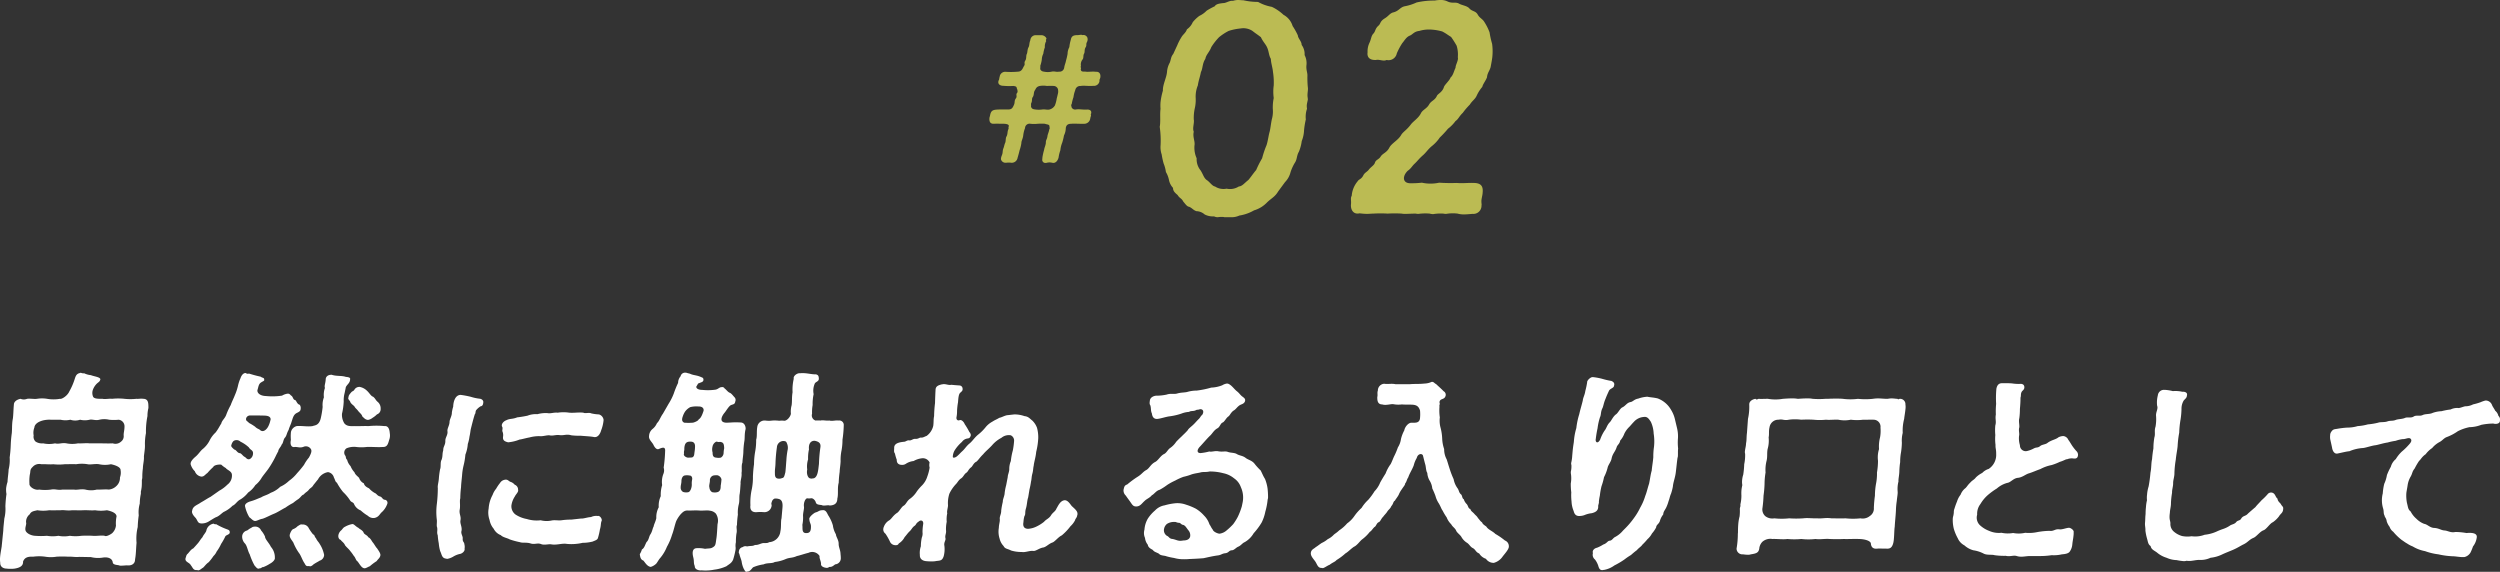 <svg xmlns="http://www.w3.org/2000/svg" width="374.094" height="85.563" viewBox="0 0 374.094 85.563"><rect x="0" y="0" width="374.094" height="85.563" fill="#333333" stroke="none"/><defs><style>.cls-1{fill:#bbbb53;}.cls-2{fill:#fff;}</style></defs><g id="レイヤー_2" data-name="レイヤー 2"><g id="デザイン"><path class="cls-1" d="M164.661,11.472l-.009.1c-.015.175-.182.374-.121.523a.829.829,0,0,1-.937.747c-.678.075-1.387-.075-1.894.025a.742.742,0,0,0-.8.623,4.227,4.227,0,0,0-.266,1.045,6.068,6.068,0,0,0-.263,1.021c-.169.224-.022.249-.039.448a.581.581,0,0,0,.689.374c.5-.075,1.017.05,1.566.025.478-.05.735.149.707.473-.018.2-.125.273-.033.373-.013.149-.1.3-.119.5a.908.908,0,0,1-.939.772c-.674.025-1.39-.05-1.892,0-.5,0-.763.174-.829.648a2.5,2.5,0,0,1-.27,1.095,8.073,8.073,0,0,1-.271,1.1,3.942,3.942,0,0,0-.272,1.121,5.543,5.543,0,0,0-.272,1.12c-.172.548-.466.772-.79.772-.075,0-.122-.025-.172-.025a1.607,1.607,0,0,0-.772,0,.5.5,0,0,1-.2.025.453.453,0,0,1-.506-.473l.035-.4a9.083,9.083,0,0,1,.243-1.07c.06-.4.2-.573.266-1.046-.038-.423.2-.573.239-1.021.021-.249.231-.647.261-1,.108-.1.067-.2.037-.423.033-.374-.447-.3-.66-.423a7.994,7.994,0,0,0-1.1,0,5.453,5.453,0,0,1-1.095,0,.673.673,0,0,0-.8.647,4.435,4.435,0,0,0-.27,1.1c-.04.448-.3.871-.273,1.12a5.9,5.9,0,0,1-.27,1.1c-.118.5-.19.746-.3,1.12a.887.887,0,0,1-.937.747,2.662,2.662,0,0,0-.772,0h-.075a.7.7,0,0,1-.662-.4c-.107-.2.021-.523.086-.7.188-.448.07-.523.212-1,.121-.249.147-.547.273-.846.146-.249.043-.772.238-1.021.189-.448.076-.573.239-1.021.113-.149-.007-.2.062-.423.126-.3-.264-.4-.685-.423-.5,0-1.143-.025-1.544,0-.6.024-.685-.424-.648-.847l0-.05a4.409,4.409,0,0,0,.113-.448c.123-.548.337-.722.939-.772.7-.05,1.171,0,1.846-.025.425-.025.565-.2.785-.722.155-.348,0-.572.282-.946.225-.3-.052-.548.169-.8.165-.174.025-.572-.039-.7-.028-.249-.148-.3-.517-.349a10,10,0,0,1-1.517-.024c-.448,0-.9-.249-.675-.822.113-.149.047-.249.145-.523a.831.831,0,0,1,.912-.747,11.431,11.431,0,0,0,1.846-.025c.6-.025.7-.572.9-.871s-.065-.4.167-.772c.23-.349.085-.7.236-1,.121-.249.057-.647.264-1.021.146-.249.079-.622.266-1.045a.8.8,0,0,1,.837-.748h.872a.9.9,0,0,1,.705.474c-.011.124-.146.248-.034.4a1.585,1.585,0,0,0-.208.946,4.142,4.142,0,0,0-.232.946,2.208,2.208,0,0,0-.23.922,5.416,5.416,0,0,1-.23.921c.064.124-.062.423.049.572.2.274.4.249.622.3a2.83,2.83,0,0,0,1.048-.025c.407-.1.738.1,1.071,0a.7.7,0,0,0,.8-.622c.06-.4.208-.673.264-1.021a9.3,9.3,0,0,0,.238-1.021,2.148,2.148,0,0,1,.262-1,6.02,6.02,0,0,1,.22-1.1c.1-.6.46-.7,1.008-.7.2,0,.378-.05.527-.05a.842.842,0,0,1,.245.05,1.156,1.156,0,0,0,.126-.025.67.67,0,0,1,.565.374.86.86,0,0,1-.061.7c-.18.348.011.448-.192.772-.232.373-.086.7-.232.946-.176.3-.03.622-.226.871a1.208,1.208,0,0,0-.236,1c-.163.15.1.249-.037.423.012.424.264.4.687.4.417.075,1.025-.05,1.591.025C164.479,10.7,164.7,11.048,164.661,11.472ZM158.3,13.313a.7.7,0,0,0-.559-.448,7.722,7.722,0,0,0-1.071,0,3.219,3.219,0,0,0-1.095,0c-.534.125-.56.424-.732.673-.2.3-.086.7-.311,1-.169.224-.048.548-.2.846-.122.249.017.374-.067.474.051.273.133.472.627.522a3.96,3.96,0,0,0,1.1,0c.353-.05.788.1,1.071,0a1.293,1.293,0,0,0,.8-.622,4.91,4.91,0,0,0,.264-1.021c.073-.274.114-.448.2-.822A1.507,1.507,0,0,0,158.3,13.313Z"/><path class="cls-1" d="M195.4,17.868a11.742,11.742,0,0,0-.266,1.639,4.865,4.865,0,0,1-.344,1.6,6.23,6.23,0,0,1-.428,1.6c-.337.573-.257,1.065-.546,1.557a6.64,6.64,0,0,0-.706,1.516,3.242,3.242,0,0,1-.826,1.476l-1.024,1.393c-.481.819-1.032,1.024-1.66,1.639a4.4,4.4,0,0,1-1.948,1.189,6.344,6.344,0,0,1-2.2.778,2.814,2.814,0,0,1-1.333.247h-.9a1.075,1.075,0,0,0-.365-.042h-.164c-.205,0-.373.041-.537.041a1.167,1.167,0,0,1-.481-.123,2.68,2.68,0,0,1-1.409-.287,1.95,1.95,0,0,0-1.228-.492c-.44-.123-.616-.451-1.09-.656-.324-.041-.5-.328-.912-.819-.206-.451-.534-.451-.819-.943-.381-.328-.687-.574-.685-1.065a2.426,2.426,0,0,1-.6-1.148,3.788,3.788,0,0,0-.466-1.229,4.959,4.959,0,0,0-.339-1.271,11.368,11.368,0,0,1-.292-1.352,3.4,3.4,0,0,1-.165-1.393,14.364,14.364,0,0,0-.129-2.746c.143-.7.024-1.68.1-2.5.007-.082.011-.123.018-.205a6.581,6.581,0,0,1,0-.942,9.721,9.721,0,0,1,.359-1.763c-.048-.86.537-1.926.613-2.786a3.324,3.324,0,0,1,.408-1.394c.211-.532.157-.861.525-1.311l.607-1.312a7.733,7.733,0,0,1,.64-1.229c.2-.368.627-.615.8-1.147a2.485,2.485,0,0,0,.872-1.066,5.319,5.319,0,0,1,.984-.942,3.684,3.684,0,0,0,1.093-.779,10.483,10.483,0,0,1,1.205-.656c.237-.368.691-.41,1.313-.491.325.04.938-.41,1.423-.328A2.479,2.479,0,0,1,185.281,0c.246,0,.488.042.775.042a9.939,9.939,0,0,0,2.192.245,6.65,6.65,0,0,0,2.066.738,6.626,6.626,0,0,1,1.741,1.188,2.826,2.826,0,0,1,1.369,1.681,9.973,9.973,0,0,1,.78,1.393c.039.491.577.9.571,1.434a2.281,2.281,0,0,1,.441,1.517A2.636,2.636,0,0,1,195.49,9.8c-.061.7.19,1.106.147,1.6a14.661,14.661,0,0,0,.061,1.639c.084.451-.127.984-.016,1.6-.008.082.03.123.023.205-.022.246-.133.574-.161.9a2.277,2.277,0,0,0,.035.533A3.605,3.605,0,0,0,195.4,17.868Zm-4.942-1.6a6.991,6.991,0,0,1,.14-1.6,6.913,6.913,0,0,1,0-1.885,10.133,10.133,0,0,0-.111-2.008c-.062-.7-.3-1.311-.32-1.967-.322-.533-.272-1.106-.583-1.762-.207-.45-.66-.9-.9-1.475-.575-.451-.811-.574-1.27-.943a2.459,2.459,0,0,0-1.771-.369,8.328,8.328,0,0,0-1.795.369,8.2,8.2,0,0,0-1.435.942,8.992,8.992,0,0,0-1.154,1.475c-.269.738-.8,1.148-.891,1.763-.471.7-.371,1.434-.664,1.967-.154.819-.358,1.27-.463,2.008a4.378,4.378,0,0,0-.325,1.844,5.512,5.512,0,0,1-.144,1.639,6.894,6.894,0,0,0-.139,1.6c.116.533-.238,1.312,0,1.845-.191.778.206,1.393.111,2.008a3.856,3.856,0,0,0,.32,1.967,2.63,2.63,0,0,0,.58,1.8c.4.614.476,1.107.9,1.434.467.287.86.943,1.266.984a2.309,2.309,0,0,0,1.734.328,2.445,2.445,0,0,0,1.832-.327c.5-.042.777-.451,1.439-.984.411-.492.79-1.066,1.153-1.476a15.853,15.853,0,0,1,.892-1.761,14.821,14.821,0,0,1,.664-1.968c.225-.7.289-1.434.463-2.008.125-.492.186-1.189.325-1.844A4.226,4.226,0,0,0,190.456,16.27Z"/><path class="cls-1" d="M221.847,28.975c-.025.287-.139.656-.171,1.025a3.18,3.18,0,0,0,.032.574l-.019.2a1.217,1.217,0,0,1-1.336,1.23c-.537.041-.951.082-1.36.081a3.531,3.531,0,0,1-.891-.123,5.776,5.776,0,0,0-1.684.041,1.8,1.8,0,0,1-.448-.041,6.644,6.644,0,0,0-1.523.082,2.722,2.722,0,0,1-.526-.082,7.534,7.534,0,0,0-1.643.041,1.792,1.792,0,0,1-.447-.041c-.533,0-1.069.041-1.52.041a2.468,2.468,0,0,1-.57-.041,17.876,17.876,0,0,0-2.091,0,18.663,18.663,0,0,0-2.131,0c-.287,0-.618.041-.987.041-.328,0-.693-.041-1.1-.082-.838.205-1.354-.451-1.275-1.352l.007-.083c.029-.327-.028-.614-.007-.86a.836.836,0,0,1,.111-.328,3.814,3.814,0,0,1,.887-2.172c.192-.328.557-.287.857-.9.2-.41.621-.533.858-.9.408-.451.706-.574.861-.943.125-.491.576-.491.861-.942.289-.492.911-.574,1.307-1.352.345-.656,1.327-1.107,1.764-1.885.288-.492.842-.738,1.5-1.64.412-.491,1.1-.9,1.451-1.6.252-.532.881-.7,1.222-1.311s.874-.615,1.18-1.311c.152-.328.826-.533,1.062-1.353.155-.369.864-.984.982-1.393.4-.328.5-.984.74-1.434,0-.492.466-1.107.345-1.6a4.423,4.423,0,0,0-.177-1.721,14.571,14.571,0,0,0-.828-1.311c-.545-.328-.695-.492-1.322-.82a7.587,7.587,0,0,0-1.737-.287,5.024,5.024,0,0,0-1.7.205c-.785.082-.989.533-1.413.7-.551.205-.85.819-1.121,1.106a9.818,9.818,0,0,0-.833,1.558,1.258,1.258,0,0,1-1.521.983c-.513.246-1.055-.123-1.6,0-.988.041-1.354-.452-1.252-1.148a2.94,2.94,0,0,1,.289-1.434c.251-.533.254-1.025.569-1.352.36-.369.229-.738.805-1.23.311-.287.176-.615.913-1.065.606-.369.764-.779,1.308-.9.8-.205.966-.738,1.636-.9A7.379,7.379,0,0,0,211.973.37,11.672,11.672,0,0,1,214.7.084,4.246,4.246,0,0,1,215.53,0a2.248,2.248,0,0,1,1.048.205c.746.369,1.185.041,1.733.328.388.246,1.2.328,1.538.7.407.492.951.369,1.27.942s.724.615,1.044,1.189a7.987,7.987,0,0,1,.731,1.475,12.969,12.969,0,0,0,.382,1.722,8.277,8.277,0,0,1,.036,1.926c-.036.41-.179,1.106-.259,1.557-.177.615-.485.861-.542,1.517-.167.491-.623,1.024-.7,1.434a5.559,5.559,0,0,0-.857,1.352c-.251.533-.635.7-1.016,1.311a10.137,10.137,0,0,0-1.05,1.229c-.535.492-.657.943-1.092,1.23a5.5,5.5,0,0,1-1.125,1.147,15.376,15.376,0,0,1-1.221,1.312,5.761,5.761,0,0,1-1.222,1.311c-.575.492-.771.861-1.262,1.312-.62.532-.9.942-1.258,1.27-.446.409-.512.7-1.081,1.106-.809.82-.732,1.8.331,1.844a13.263,13.263,0,0,0,1.81-.082,6.04,6.04,0,0,0,2.582,0,26.014,26.014,0,0,0,2.62.041c1.017.083,1.642-.04,2.664,0,.857.041,1.32.369,1.23,1.394Z"/><path class="cls-2" d="M20.319,82.854a7.562,7.562,0,0,1-.105.828l-.013.16c-.045.51-.483.8-1.083.765-.284-.032-.7.063-1.21.032-.116-.128-.982-.032-1.037-.479-.072-.637-.786-.828-1.429-.733a4.484,4.484,0,0,1-1.836-.064l-1.712-.031c-.672.064-1.106-.064-1.712-.032a15.329,15.329,0,0,0-1.715,0,5.14,5.14,0,0,1-1.715,0,6.606,6.606,0,0,0-1.777,0c-.792-.032-1.279.1-1.525.733.039.637-.462.925-1.267,1.052a3.884,3.884,0,0,1-.575.032,3.951,3.951,0,0,1-.6-.032c-.572,0-.988-.318-.972-.86a3.78,3.78,0,0,1-.021-.862c.048-.541.159-1.083.233-1.561l.241-2.391c.023-.638.092-1.052.158-1.817a5.87,5.87,0,0,0,.159-1.817,17.948,17.948,0,0,1,.162-1.849,3.611,3.611,0,0,1-.051-.86,4.8,4.8,0,0,1,.21-.956c.027-.67.143-1.276.162-1.849a5.9,5.9,0,0,0,.159-1.817,17.621,17.621,0,0,0,.159-1.817,17.191,17.191,0,0,1,.159-1.817c.047-.542.026-1.02.07-1.53a4.385,4.385,0,0,1,.084-.606c.08-.542.08-1.275.156-2.135l.006-.064c.028-.319.343-.669.99-.8a1.3,1.3,0,0,0,.984,0c.45-.064,1.074.064,1.492,0a4.678,4.678,0,0,1,1.494,0,5.633,5.633,0,0,0,1.936,0c.246.095,1.119-.447,1.4-1.116a9.293,9.293,0,0,0,.751-1.689c.172-.51.241-.925.823-1.052a.125.125,0,0,1,.1-.032c.159,0,.338.127.535.064a3.025,3.025,0,0,0,1.022.287c.428.191,1.5.286,1.4.669-.091.319-.253.351-.529.606a2.559,2.559,0,0,0-.549.829,1.41,1.41,0,0,0,0,1.115c.16.351.925.319,1.434.319.308.095,1.117-.064,1.4,0a8.856,8.856,0,0,1,1.842,0,8.552,8.552,0,0,0,1.811,0c.409.032.608-.064,1.015,0,.826,0,.759.765.779,1.275l-.015.159a4.842,4.842,0,0,0-.132,1.148,11.478,11.478,0,0,0-.223,2.55,8.168,8.168,0,0,0-.154,1.753,4.508,4.508,0,0,1-.023.638c-.036.414-.1.765-.13,1.115a2.813,2.813,0,0,1-.013.51c-.039.446-.13.765-.14,1.244a9.553,9.553,0,0,0-.088,1.37,1.6,1.6,0,0,1-.066.383c0,.414,0,.733-.028,1.051a6.925,6.925,0,0,1-.128.734,1.178,1.178,0,0,1,0,.318,7.077,7.077,0,0,0-.157,1.435,4.675,4.675,0,0,0-.154,1.753,16.2,16.2,0,0,0-.153,1.753,7.391,7.391,0,0,0-.175,2.359C20.374,81.865,20.364,82.343,20.319,82.854Zm-2.878-5.579c-.017-.542-.852-.8-1.443-.924a5.553,5.553,0,0,1-1.779,0c-.481.064-1.266-.032-1.715,0-.574.032-1.174,0-1.713,0-.74.1-1.17-.064-1.715,0-.54,0-1.21.032-1.715,0a5.5,5.5,0,0,1-1.778,0c-.457.127-.9.127-1.133.606A1.428,1.428,0,0,0,3.9,78.168c.1.255-.156.7-.1,1.115.053.479.814.862,1.447.893a10.982,10.982,0,0,0,1.777,0,5.167,5.167,0,0,0,1.715,0,4.376,4.376,0,0,0,1.715,0,6.124,6.124,0,0,0,1.714,0,15.193,15.193,0,0,1,1.715,0c.471.064,1.31-.1,1.779,0,.147.127.636-.031,1.112-.383a1.848,1.848,0,0,0,.577-1.147A4.949,4.949,0,0,1,17.441,77.275Zm.511-5.833a2.118,2.118,0,0,0,.094-1.084c.01-.478-.822-.765-1.446-.892a4.17,4.17,0,0,1-1.778,0c-.531-.1-1.279.1-1.715,0a5.13,5.13,0,0,0-1.714,0c-.442-.032-1.207,0-1.715,0a7.7,7.7,0,0,1-1.715,0c-.513.064-1.172-.032-1.778,0a1.31,1.31,0,0,0-1.307.414c-.449.414-.278.638-.418,1.148a6.037,6.037,0,0,0-.053,1.339c-.073.478.829,1.051,1.446.892a6.613,6.613,0,0,0,1.778,0c.647-.127,1,.128,1.715,0h1.715c.468.095,1.027-.127,1.714,0a3.469,3.469,0,0,0,1.715,0c.473.032,1.275-.064,1.778,0a1.859,1.859,0,0,0,1.159-.542A1.662,1.662,0,0,0,17.952,71.442ZM5.038,65.163a.978.978,0,0,0,.3.924,1.783,1.783,0,0,0,1.122.255,4.175,4.175,0,0,0,1.777,0c.59.159,1-.128,1.715,0a4.417,4.417,0,0,0,1.715,0c.632.032,1.276-.064,1.714,0H15.1c.412,0,1.077.032,1.779,0a1.221,1.221,0,0,0,1.228-.255,1,1,0,0,0,.4-.924c-.027-.415.128-.733.124-1.4a.991.991,0,0,0-.87-.956,7.092,7.092,0,0,1-1.428,0,3.218,3.218,0,0,0-1.461,0c-.585.159-1.072-.1-1.461,0a3.093,3.093,0,0,1-1.429,0,2.284,2.284,0,0,1-1.461,0,3.228,3.228,0,0,1-1.46,0H7.625c-1.2-.064-2.415.383-2.485,1.179A2.138,2.138,0,0,0,5.038,65.163Z"/><path class="cls-2" d="M33.729,80.24a8.324,8.324,0,0,1-.641,1.147,6.135,6.135,0,0,1-.671,1.148,2.044,2.044,0,0,1-.472.669,8.372,8.372,0,0,1-.716.925c-.4.255-.7.733-.866.829-.234.127-.446.382-.7.382-.033,0-.1,0-.124-.032h-.16c-.475,0-.537-.383-.825-.733-.215-.446-1.006-.478-.757-1.148.08-.191.066-.382.3-.573.279-.287.434-.606.832-.8.176-.192.386-.415.739-.829.25-.319.33-.51.647-.861.052-.222.506-.7.56-.956a1.309,1.309,0,0,1,1.108-1.052c.145.159.378.032.495.159a9.809,9.809,0,0,0,1.618.734c.274.127.267.223.284.382C34.418,79.985,33.907,80.017,33.729,80.24Zm3.4-6.535a4.432,4.432,0,0,1-1.136,1.02c-.531.255-.735.765-1.2.957a4.476,4.476,0,0,1-1.252.892c-.333.159-.726.669-1.249.829-.365.191-.6.35-.97.574a2.009,2.009,0,0,1-1.047.35c-.7.032-.639-.319-.978-.8-.145-.159-.7-.7-.537-1.115.093-.7.771-.829,1.281-1.212.633-.35.973-.605,1.472-.86l1.32-.925a5.17,5.17,0,0,0,1.189-.892A1.67,1.67,0,0,0,34.7,71c-.051-.51-.765-.7-.9-.956a3.455,3.455,0,0,1-.685-.51c-.312-.064-1.082.032-1.206.35a8.833,8.833,0,0,0-.871.892c-.407.288-.492.542-.906.542a1.208,1.208,0,0,1-.977-.8,2.344,2.344,0,0,1-.636-1.084l.009-.1c.03-.35.413-.733.756-1.02.446-.382.71-.86,1.085-1.148a4.015,4.015,0,0,0,.96-1.178,4.126,4.126,0,0,1,.937-1.276c.432-.573.517-.828.848-1.339.1-.478.54-.732.752-1.338a10.5,10.5,0,0,1,.665-1.435c.132-.414.475-1.083.6-1.434a8.117,8.117,0,0,0,.472-1.4,5.64,5.64,0,0,1,.389-1.18c.131-.415.416-.765.733-.765a.181.181,0,0,1,.125.032c.055.1.153.063.47.063a17.026,17.026,0,0,0,1.676.447c.3.223.529.127.536.414.072.255-.214.255-.452.447-.4.222-.413.733-.539,1.084s.2.923,1.281.956a9.5,9.5,0,0,0,2.388-.064,2.16,2.16,0,0,1,.786-.287c.387-.064.483.287.639.318.263.256.2.575.548.639.208.158.264.6.668.7a.828.828,0,0,1,.135.638c-.007.446-.552.51-.794.733-.312.287-.371.606-.585,1.244-.052.223-.321.765-.418,1.147-.3.51-.258.765-.511,1.116-.31.286-.265.86-.539,1.083-.056.287-.5.67-.5.988-.339.606-.5,1.021-.726,1.4A13.076,13.076,0,0,1,40.1,70.23c-.325.447-.679.862-.934,1.244a3.962,3.962,0,0,1-.955,1.116A3.854,3.854,0,0,1,37.126,73.705Zm.418-5.132a.963.963,0,0,0,.307-.6c.087-.638-.362-.574-.609-1.02a5.014,5.014,0,0,0-1.259-.861.85.85,0,0,0-.939-.159c-.264.127-.4.542-.445.733-.014.159.073.255.455.606.315.031.432.509.842.541.251.032.495.51.775.574C36.932,68.669,37.2,68.892,37.544,68.573Zm3.585,14.918c.03.383-.544.765-.743.861a5.081,5.081,0,0,1-1,.51c-.219-.032-.238.191-.588.191-.268.159-.491-.191-.722-.446a10.064,10.064,0,0,1-.713-1.658c-.3-.51-.368-1.243-.715-1.626a1.467,1.467,0,0,1-.411-1.115.943.943,0,0,1,.641-.8c.194-.032.306-.223.637-.383.165-.063.21-.223.654-.223a.932.932,0,0,1,.9.574,3.532,3.532,0,0,1,.587.924c0,.383.614.957.881,1.531A2.4,2.4,0,0,1,41.129,83.491ZM57.976,75.3a.373.373,0,0,1-.046.159,3.043,3.043,0,0,1-.905,1.275c-.284.351-.437.638-.956.765a1.172,1.172,0,0,1-1.02-.318,6.565,6.565,0,0,1-1.073-.8,1.808,1.808,0,0,1-.97-.893c-.126-.382-.42-.287-.614-.6a6.791,6.791,0,0,0-1.063-1.275,8.889,8.889,0,0,1-.925-1.4c-.217-.064-.25-.415-.442-.765a1.069,1.069,0,0,0-.882-.8,2.077,2.077,0,0,0-1.493,1.084c-.247.287-.356.446-.675.829-.227.414-.484.446-.7.733-.25.319-.475.351-.759.7-.327.1-.414.383-.789.67a9.161,9.161,0,0,0-.816.6,8.567,8.567,0,0,0-1.14.7c-.364.16-1.173.7-1.666.893-.559.223-1.326.637-1.75.765-.58.1-.925.414-1.235.319-.248-.064-.506-.383-.746-.542a5.464,5.464,0,0,1-.648-1.658c-.037-.318.3-.573.857-.733.684-.191,1.15-.446,1.543-.574.437-.286.854-.318,1.458-.7a3.962,3.962,0,0,0,1.412-.892,4.724,4.724,0,0,0,1.317-.893,6.018,6.018,0,0,0,1.211-1.147,15.6,15.6,0,0,0,1.031-1.243,5.968,5.968,0,0,1,.729-1.084c.413-.733.442-1.052.3-1.275a.879.879,0,0,0-1.148-.319c-.552.159-.729,0-1.238,0-.551.128-.76-.383-.606-1.052a6.293,6.293,0,0,1,.008-1.18,1.175,1.175,0,0,1,.872-.892c.8-.064,1.64.128,2.381,0,.266-.128.956-.032,1.218-1.211a13.486,13.486,0,0,0,.272-1.657,3.268,3.268,0,0,1,.189-1.435,3.068,3.068,0,0,1,.154-1.4c-.127-.35.09-.669.118-1.339.025-.287.246-.637.882-.637.77.255,1.483.095,2.13.319.378.031.722.095.633.382-.015.542-.41.7-.639,1.148-.011.127-.112.541-.171.861a4.241,4.241,0,0,0-.143,1.275,9.764,9.764,0,0,1-.258,1.849,2.423,2.423,0,0,0,.351,1.434c.316.382.723.446,1.456.414.7.032,1.4-.032,2.16,0a11.9,11.9,0,0,1,2.381,0c.546-.064.758.414.8,1.052a1.874,1.874,0,0,1-.09,1.02c-.186.669-.316,1.084-.982,1.052-.671.064-1.521-.032-2.38,0a6.318,6.318,0,0,1-1.557,0,2.941,2.941,0,0,0-1.445.191.765.765,0,0,0-.222,1.084c.147.128.054.478.294.637a2.112,2.112,0,0,0,.518.956,2.921,2.921,0,0,0,.587.925c.1.319.339.478.69.829a1.365,1.365,0,0,0,.722.828c.058.415.607.67.76.734a3.236,3.236,0,0,0,.86.7c.277.1.377.414.749.51.405.1.372.478.781.51A.44.44,0,0,1,57.976,75.3ZM37.305,63.314a7.029,7.029,0,0,1,.874.541c.261.288.6.352.72.479.469.446.99-.064,1.217-.479a3.35,3.35,0,0,0,.335-.923c.077-.16.154-.67-.73-.734-.473-.031-2.093-.031-2.315-.031-.574.031-.757.668-.425.86Zm10.546,18.1a4.655,4.655,0,0,1,.651,1.626.93.93,0,0,1-.678.86c-.17.128-.532.287-.94.574-.175.191-.474.351-.622.223-.45.065-.5-.063-.694-.414-.339-.478-.532-1.18-.848-1.562A7.524,7.524,0,0,1,43.9,81.2c-.221-.383-.661-.8-.527-1.243.088-.287.287-.733.546-.8a1.705,1.705,0,0,0,.608-.414c.335-.192.441-.319.689-.255a.982.982,0,0,1,1,.573,7.487,7.487,0,0,0,.65.925c.221,0,.135.255.426.573C47.478,80.973,47.689,81.1,47.851,81.419Zm8.552.606c.223.35.624.86.5,1.147-.06.319-.328.478-.546.8a8.089,8.089,0,0,0-1.02.765c-.2.064-.432.224-.661.287-.518.128-.836-.605-1.18-1.02-.244-.127-.3-.574-.563-.829a6.207,6.207,0,0,0-.51-.7c-.256-.351-.467-.478-.782-.861-.184-.446-.521-.573-.658-.828-.158,0-.39-.255-.357-.637a1.213,1.213,0,0,1,.451-.8c.245-.255.255-.382.586-.542a3.568,3.568,0,0,1,1.051-.382c.256-.032.477.35.934.574.113.159.515.286.738.637.093.383.538.383.727.765.367.159.49.574.721.829C56.038,81.483,56.255,81.9,56.4,82.025ZM52.571,58.692c.176-.192.363-.16.48-.415a.864.864,0,0,1,.764-.382,2.1,2.1,0,0,1,1.122.6c.324.288.6.8.877.861.359.255.368.511.725.8a1.261,1.261,0,0,1,.419,1.02.816.816,0,0,1-.549.829,3.286,3.286,0,0,1-.649.51,1.492,1.492,0,0,1-.694.318c-.442-.031-.636-.35-.845-.509-.1-.351-.31-.447-.626-.829-.225-.319-.411-.383-.574-.7-.145-.159-.566-.414-.634-.732-.11-.191-.383-.351-.23-.638C52.148,59.17,52.358,58.947,52.571,58.692Z"/><path class="cls-2" d="M72.321,60.19c-.026.287-.082.574-.4.605a2.676,2.676,0,0,0-.688.606c-.117.255-.039.447-.177.574-.261.8-.466,1.69-.608,2.232-.057.286-.093.7-.193,1.115A5.836,5.836,0,0,1,70,66.438a5.426,5.426,0,0,1-.362,1.594,9.768,9.768,0,0,1-.269,1.625,8.481,8.481,0,0,0-.227,1.5c-.05.574-.132,1.148-.153,1.753a14.658,14.658,0,0,0-.113,1.658c-.131.414.035,1.052-.084,1.689s.23.988.114,1.594c-.109.51.292,1.02.143,1.626-.1.382.219.765.192,1.083-.048.542.238.542.242.861a1.52,1.52,0,0,1,.036.669c.091.415-.416.766-.7.8a3.237,3.237,0,0,0-1.02.415,2.574,2.574,0,0,1-.854.319.386.386,0,0,1-.188-.032c-.662-.064-.643-.638-.887-1.116a6.132,6.132,0,0,1-.214-1.179,9.1,9.1,0,0,1-.151-1.18c-.178-.51-.008-.637-.087-1.179-.134-.287,0-.733-.056-1.18A9.51,9.51,0,0,1,65.37,75.4a20.561,20.561,0,0,0,.143-2.359,1.289,1.289,0,0,1,0-.351c.025-.287.113-.573.155-1.052a11.828,11.828,0,0,1,.189-1.434c.158-.351-.006-1.02.219-1.4.211-.606.069-.8.252-1.434-.014-.574.318-.733.313-1.4-.019-.509.4-.892.316-1.434-.059-.415.3-.86.313-1.4,0-.383.364-.893.346-1.4a6.065,6.065,0,0,1,.2-.892c.01-.478.181-1.722,1.105-1.754a13.347,13.347,0,0,1,1.531.287,7.1,7.1,0,0,0,1.34.287C72.016,59.68,72.348,59.872,72.321,60.19ZM90.047,77.881c0,.032-.04.1-.043.127-.12.287-.058.67-.233,1.212a9.391,9.391,0,0,1-.305,1.307c-.089.286-.509.382-.775.51a6.2,6.2,0,0,1-1.509.191,7.44,7.44,0,0,1-2.363.159c-.72-.127-1.512.223-2.356.064-.343-.064-1.03.159-1.49-.032-.552-.223-.96.1-1.579-.1s-1.172-.031-1.6-.191a11.181,11.181,0,0,1-1.52-.414c-.394-.223-.991-.287-1.342-.638a1.989,1.989,0,0,1-1.059-.956,2.82,2.82,0,0,1-.616-1.307A3.3,3.3,0,0,1,73.12,76.1a4.873,4.873,0,0,1,.591-2.04,3.01,3.01,0,0,1,.526-.924,6.172,6.172,0,0,1,.583-.861,1.03,1.03,0,0,1,.677-.479c.421-.095.532.1.832.288a1.335,1.335,0,0,1,.691.446.775.775,0,0,1,.505.765c.1.319-.345.669-.5,1.02a3.24,3.24,0,0,0-.5,1.339,1.539,1.539,0,0,0,.613,1.338,4.585,4.585,0,0,0,1.688.67,5.047,5.047,0,0,0,2.079.191,3.622,3.622,0,0,0,1.648.032c.485-.1.95.032,1.464-.032a9.874,9.874,0,0,1,1.469-.1l1.442-.159c.41.032.938-.191,1.513-.223a1.763,1.763,0,0,1,1-.159C89.7,77.116,90.078,77.53,90.047,77.881ZM75.8,62.868c.5-.256.9-.128,1.592-.415A15.453,15.453,0,0,0,78.94,62.2a3.413,3.413,0,0,1,1.48-.223,4.715,4.715,0,0,1,1.507-.16c.467.1.9-.127,1.53-.063a5.827,5.827,0,0,1,1.5-.032c.783.128,1.529-.064,2.346.032.241.16.831-.064,1.167.1a5.941,5.941,0,0,0,1.16.159.976.976,0,0,1,.691.828,5.6,5.6,0,0,1-.357,1.531c-.139.509-.481,1.147-1.105,1.02-.5-.1-1.322-.128-1.983-.192a9.2,9.2,0,0,1-1.392-.064c-.743-.222-1.086.064-1.775-.031-.63-.064-1,.159-1.495.031-.411-.031-1,.192-1.5.128a5.559,5.559,0,0,0-1.478.192c-.548.095-1.168.286-1.488.318a6.069,6.069,0,0,1-1.72.415c-.465-.128-.835-.255-.75-.861a1.44,1.44,0,0,0-.092-.765c-.081-.16.109-.51-.062-.733C74.984,63.505,75.277,63.059,75.8,62.868Z"/><path class="cls-2" d="M110.08,81.961a1.731,1.731,0,0,1-.037.414,11.567,11.567,0,0,1-.341,1.371c-.239.542-.6.67-1.008.988a6.211,6.211,0,0,1-1.823.51,6.473,6.473,0,0,1-1.882.1c-.513.064-1.063-.191-1.024-.638-.212-.477-.065-.7-.232-1.339-.187-.765-.076-1.306.5-1.338a4.522,4.522,0,0,1,1.262.095c.707-.095.857,0,1.263-.286.272-.192.315-.319.413-1.084.12-.638.154-1.753.2-2.327a1.913,1.913,0,0,0-.245-1.562,1.405,1.405,0,0,0-.914-.446c-.372-.1-1.082.032-1.679-.032-.633-.032-1.209.032-1.715,0-.352.032-.551.127-.972.574a4.64,4.64,0,0,0-.66,1.02c-.206.541-.38,1.434-.623,2.04a8.484,8.484,0,0,1-.76,1.785A6.253,6.253,0,0,1,98.8,83.491c-.21.223-.365.542-.581.829a2.025,2.025,0,0,1-.838.51c-.566-.063-.888-.733-1.123-.956-.37-.128-.466-.478-.519-.957a2.615,2.615,0,0,0,.315-.7c.365-.191.437-.638.7-1.116.342-.287.361-.86.577-1.147.3-.478.3-.861.484-1.18.024-.286.284-.7.394-1.243a3.1,3.1,0,0,1,.365-1.625,3.332,3.332,0,0,1,.3-1.658,4.913,4.913,0,0,1,.209-1.657,3.307,3.307,0,0,1,.177-1.658,1.386,1.386,0,0,0,.052-.956,21.419,21.419,0,0,0,.215-2.455c.072-.829-.562-.478-.989-.318-.326.095-.607-.319-.741-.606-.185-.414-.723-.8-.678-1.307l.016-.191a1.44,1.44,0,0,1,.49-.892,2.241,2.241,0,0,0,.682-.893c.343-.287.525-.924.885-1.4l.861-1.5a8.3,8.3,0,0,0,.77-1.53,14.092,14.092,0,0,1,.647-1.593,1.528,1.528,0,0,1,.372-.989.682.682,0,0,1,.683-.542h.127c.184.064.465.128.589.159.517.255.936.192,1.609.479.183.095.4.095.411.382.027.414-.385.414-.685.574-.124-.032-.175.191-.357.446-.111.191.111.542.874.542a7.957,7.957,0,0,0,1.94-.031c.45-.064.573-.383.986-.383a.371.371,0,0,1,.4.191c.241.159.464.51.739.637.277.1.417.319.735.67a.571.571,0,0,1,.135.638c-.07.446-.29.414-.619.541s-.742.861-.955,1.116c-.494.574-.928,1.53.31,1.53l.638-.032a10.583,10.583,0,0,1,1.43,0c.571,0,.772.606.739.989-.2.8-.086,1.338-.2,1.88a12.645,12.645,0,0,0-.137,1.562c-.01.478-.135,1.179-.137,1.561-.2.479-.037,1.148-.137,1.562.078.575-.2,1.212-.136,1.562-.045.511-.066,1.116-.137,1.562-.1.415,0,1.084-.137,1.562a5.126,5.126,0,0,0-.136,1.562,12.5,12.5,0,0,0-.134,1.53c-.16.383.063.733-.082,1.307a8.4,8.4,0,0,0-.08,1.275A2.422,2.422,0,0,0,110.08,81.961Zm-6.5-10.232c.031-.351-.14-.574-.394-.574a2.024,2.024,0,0,0-.763,0c-.325.095-.457.51-.456.861,0,.318-.116.606-.109.892a.722.722,0,0,0,.351.7,1.43,1.43,0,0,0,.823.032c.294-.1.509-.734.484-1.18A2.778,2.778,0,0,1,103.576,71.729Zm.954-10.9a3.655,3.655,0,0,0-1.247.095,2.236,2.236,0,0,0-.754.638,2.862,2.862,0,0,0-.347.7c-.166.446-.2.8.2.988a8.262,8.262,0,0,0,1.27,0c.159,0,.883-.287.9-.51.3-.128.538-.7.669-1.115C105.415,61.242,105.2,60.8,104.53,60.828ZM104,66.916c.036-.415-.087-.829-.626-.829-.664-.032-.91.223-.976.988.032.351-.105.478-.035.765-.158.35.266.574.515.638a4.732,4.732,0,0,0,.7-.032c.332-.159.29-.414.363-.893A4.436,4.436,0,0,0,104,66.916Zm3.845,5.769a8.947,8.947,0,0,0,.116-.956.832.832,0,0,0-.583-.606,2.175,2.175,0,0,0-.637.032.736.736,0,0,0-.512.765c.012.223-.165.8-.084.956.024.447.279.8.6.8a1.459,1.459,0,0,0,.7-.063C107.709,73.482,107.856,73.259,107.843,72.685Zm.523-5.61c-.04-.637-.081-.892-.648-.956-.23.095-.467-.1-.6,0a1.036,1.036,0,0,0-.508.733,1.705,1.705,0,0,0,.019.86c0,.351.032.734.538.766a1.7,1.7,0,0,0,.7,0,.843.843,0,0,0,.41-.7A4.186,4.186,0,0,1,108.366,67.075Zm17.451,16.48-.006.064a.9.9,0,0,1-.834.828c-.306.223-.481.415-.891.383a.558.558,0,0,1-.519.128c-.251-.033-.777-.191-.709-.606-.025-.447-.28-.8-.218-1.148a1.3,1.3,0,0,0-1.672-.478c-.551.128-1.371.414-1.725.478-.695.319-1.033.192-1.659.446a5.81,5.81,0,0,1-1.658.447c-.372.255-1.151.095-1.65.35a6.078,6.078,0,0,0-1.595.447c-.279.286-.437.637-.913.637a.126.126,0,0,1-.1.032c-.159,0-.234-.223-.374-.446a3.627,3.627,0,0,1-.317-1.084c-.091-.414-.2-.574-.321-1.052-.044-.223-.168-.255-.085-.478a.686.686,0,0,1,.564-.638.675.675,0,0,1,.643-.095c.583-.128.763,0,1.2-.223.568.031.882-.287,1.326-.287.223,0,.6.032.774-.128a1.808,1.808,0,0,0,1.7-1.657c.145-.574.033-1.467.167-1.913l.142-1.625c.05-.574-.032-1.084-.462-1.244a1.879,1.879,0,0,0-.691-.095.706.706,0,0,0-.417.414c-.052.223-.149.255-.05.574a1.082,1.082,0,0,1-1.172,1.052,5.719,5.719,0,0,0-1.047,0c-.768.064-1.047-.383-.959-1.02a9.183,9.183,0,0,1,.214-2.455,8.913,8.913,0,0,0,.162-1.849,18.191,18.191,0,0,1,.162-1.848,11.63,11.63,0,0,1,.159-1.817,9.066,9.066,0,0,0,.162-1.849c.168-.478.048-1.275.167-1.912a1.1,1.1,0,0,1,1.228-.956,3.644,3.644,0,0,0,1.015,0,5.333,5.333,0,0,1,1.045.031,3.006,3.006,0,0,1,.762,0c.382,0,.908-.573.981-1.051a3.466,3.466,0,0,1,.112-1.276c.085-.606.007-1.179.138-1.944a7.191,7.191,0,0,1,.176-2.009c-.12-.446.555-.892.93-.828.929-.1,1.666.191,2.4.159.277.1.4.159.424.606.026.414-.293.446-.57.7a2.636,2.636,0,0,0-.208,1.658A6.91,6.91,0,0,0,121.6,60.6a6.052,6.052,0,0,0-.083,1.308.808.808,0,0,0,.515,1.02,5.822,5.822,0,0,1,.762,0c.326-.1.82.063,1.333,0,.338.127.927-.064,1.366,0a.661.661,0,0,1,.764.7,16.75,16.75,0,0,1-.189,2.168,8.99,8.99,0,0,1-.14,1.594,7.006,7.006,0,0,0-.142,1.626c-.025.637-.129,1.115-.14,1.593a14.2,14.2,0,0,0-.142,1.626c-.228.8-.018,1.657-.21,2.391,0,.8-.562.988-1.136,1.02-.214-.1-.607.032-1.048,0-.177-.16-.921,0-1.038-.478-.07-.287-.417-.67-.74-.606a1.523,1.523,0,0,1-.541,0c-.289.032-.566.669-.49,1.243.068.319-.181.988-.131,1.5a5.207,5.207,0,0,1-.108,1.243c.082.51-.181,1.339.751,1.212.45-.064.548-.447.534-1.02,0-.351-.207-.542-.231-.989-.134-.286.417-.765.754-.988.134-.095.325-.095.592-.255a1.12,1.12,0,0,1,.586-.159c.613-.1.715.542.97.892a5.659,5.659,0,0,1,.61,1.371,3.646,3.646,0,0,0,.455,1.339c.027.414.433.86.412,1.466.016.542.271.893.281,1.5A5.053,5.053,0,0,1,125.817,83.555Zm-8.15-14.631a11.146,11.146,0,0,1,.21-1.69,1.668,1.668,0,0,0-.167-.987c-.049-.16-.168-.255-.549-.255a.988.988,0,0,0-.907.924,21.748,21.748,0,0,0-.217,2.486c-.019.574-.1.8-.085,1.339,0,.382,0,.765.4.861a1.056,1.056,0,0,0,.673-.064c.32-.032.348-.351.485-.829C117.575,70.327,117.622,69.434,117.667,68.924Zm3.254-.192a3.576,3.576,0,0,0-.133,1.531c-.165.8.229,1.37.458,1.307.087.1.218.032.539,0,.591-.223.646-1.212.761-2.168a21.571,21.571,0,0,1,.218-2.486c.084-.606-.245-.829-.838-.957-.759-.031-.947.67-.873,1.275A5.888,5.888,0,0,0,120.921,68.732Z"/><path class="cls-2" d="M161.231,76.957c0,.063-.045.159-.051.223-.059.318-.259.414-.312.669a3.157,3.157,0,0,1-.682.893,8.28,8.28,0,0,1-1.3,1.37c-.5.223-1,.893-1.361,1.052-.589.191-.983.7-1.434.765-.611.1-1.1.574-1.5.51-.534-.064-1.165.255-1.7.159a5.3,5.3,0,0,1-1.6-.223c-.545-.287-.9-.223-1.116-.669a2.4,2.4,0,0,1-.6-1.116A3.4,3.4,0,0,1,149.462,79c.019-.574.177-.925.147-1.307-.057-.447.223-.733.21-1.307a11.8,11.8,0,0,1,.241-1.307c-.038-.287.272-.924.271-1.275a8.05,8.05,0,0,1,.232-1.211l.233-1.212c0-.35.223-.733.23-1.179a3.042,3.042,0,0,1,.233-1.211,9.708,9.708,0,0,1,.3-1.594,11.325,11.325,0,0,0,.186-1.4.862.862,0,0,0-.5-.862,1.723,1.723,0,0,0-1.4.383,4.666,4.666,0,0,0-1.4,1.116c-.527.574-.9.829-1.324,1.339-.555.542-.709.86-1.018,1.115-.4.16-.566.669-.771.829-.441.318-.471.67-.74.829-.337.223-.436.637-.805.861-.372.254-.5.6-.739.828a5.6,5.6,0,0,0-.983,1.435,4.509,4.509,0,0,0-.211,1.689c.038.287-.211.956-.109,1.243a4.243,4.243,0,0,0-.08,1.275,5.441,5.441,0,0,0-.109,1.243c.082.51-.193.765-.077,1.243.07.287-.274.606-.161,1.116a4.17,4.17,0,0,1-.1,1.53c-.22.7-.535.67-1.08.734a3.082,3.082,0,0,1-.7.063,7.892,7.892,0,0,1-.822-.032c-.757-.064-1-.51-.968-.924a3.053,3.053,0,0,1,.147-1.307,6.124,6.124,0,0,1,.146-1.307,1.536,1.536,0,0,0,.1-.8,8.057,8.057,0,0,1,.108-1.243c.048-.542-.392-.606-.633-.383-.539.351-.36.479-.7.7-.305.223-.428.542-.67.765-.346.318-.532.637-.776.892a2.406,2.406,0,0,1-.878.956c-.077.16-.184.287-.563.255a.887.887,0,0,1-.748-.51,8.624,8.624,0,0,0-.688-1.211.776.776,0,0,1-.317-.733,1.012,1.012,0,0,1,.091-.319,1.83,1.83,0,0,1,.815-.956c.371-.255.537-.7,1.176-1.116.3-.191.65-.892.949-1.051.4-.224.478-.734,1.016-1.084a3.893,3.893,0,0,0,.984-1.084,7.407,7.407,0,0,1,.777-.892,3.316,3.316,0,0,0,.784-1.339,6.559,6.559,0,0,0,.337-1.307,1.518,1.518,0,0,1,0-.766,1.114,1.114,0,0,0-1.119-.637,3.239,3.239,0,0,0-1.275.415,2.626,2.626,0,0,0-1.113.382.962.962,0,0,1-.62.192c-.444,0-.809-.192-.79-.766a6.071,6.071,0,0,1-.269-.924c-.2-.255-.114-.51-.115-.86-.022-.829,1.155-.862,1.606-.925.23-.095.4-.223.619-.191.343.063.562-.255.94-.224.443.033.623-.222.843-.191.314.032.554-.159.848-.254a2.585,2.585,0,0,0,.989-1.5c.084-.605.013-.893.128-1.466a18.5,18.5,0,0,1,.138-1.945c.012-.509.028-1.051.078-1.976.015-.542.411-.7.961-.829.095,0,.162-.032.257-.032.445,0,.777.192,1.135.1.346.032.661.064,1.23.1a.487.487,0,0,1,.465.478c.034.35-.163.414-.373.638-.241.222-.271.924-.312,1.4a9.421,9.421,0,0,0-.144,1.275,4.7,4.7,0,0,1-.084.956c-.062.351.172.574.469.447.329-.128.7.382.744.573a10.629,10.629,0,0,1,.72,1.211c.118.1.281.415.169.606-.129.383-.377.319-.605.383a1.194,1.194,0,0,0-.677.478,5.606,5.606,0,0,0-1.1,1.275,2.074,2.074,0,0,0-.273.956c.011.223.369.128.608-.063.377-.319.452-.447.763-.734.446-.383.641-.8,1.153-1.211.481-.414.674-.8,1.224-1.275a6.993,6.993,0,0,0,1.216-1.212,3.368,3.368,0,0,1,.956-.765c.439-.286.632-.318,1.036-.573.354-.064.626-.255,1.112-.383.321-.031.8-.095,1.154-.127a4.428,4.428,0,0,1,1.5.255c.6.064.763.35,1.18.67a2.912,2.912,0,0,1,.7,1.083,5.428,5.428,0,0,1,.184,1.53,10.67,10.67,0,0,1-.308,2.072c-.07.8-.324,1.53-.372,2.072-.1.414-.059.669-.2,1.179-.137.479-.1.8-.2,1.18a11.08,11.08,0,0,1-.23,1.179l-.2,1.211c-.166.447-.158,1.084-.336,1.658-.18.606-.006.8-.228,1.147a4.124,4.124,0,0,0-.141.893c-.114.574.072.988.708.988a3.282,3.282,0,0,0,1.2-.319,5.712,5.712,0,0,0,1.176-.733c.319-.382.74-.478,1.036-.956.262-.446.654-.574.82-1.02.258-.414.544-1.148,1.188-1.243.546-.064.952.733,1.129.892C160.915,76.223,161.27,76.51,161.231,76.957Z"/><path class="cls-2" d="M189.748,74.438a1.116,1.116,0,0,1-.06.319,10.01,10.01,0,0,1-.35,1.817,6.23,6.23,0,0,1-.554,1.626,9.811,9.811,0,0,1-1.188,1.593,3.612,3.612,0,0,1-1.355,1.339c-.329.128-.553.51-.948.67-.329.127-.619.541-.968.541-.48.032-.414.383-1.024.447-.481.064-.562.255-1.044.318-.77.1-1.548.288-2.132.415-.672.064-1.5.1-2.17.127a6.91,6.91,0,0,1-.8.032,5.108,5.108,0,0,1-1.476-.191,9.116,9.116,0,0,1-1.153-.255c-.306-.128-.852-.064-1.11-.382-.454-.256-.647-.224-.933-.574-.212-.128-.671-.319-.728-.765a1.965,1.965,0,0,1-.419-1.02,1.8,1.8,0,0,1-.082-1.243,3.814,3.814,0,0,1,.492-1.626,5.567,5.567,0,0,1,1.093-1.243,2.542,2.542,0,0,1,1.433-.765,8.914,8.914,0,0,1,1.679-.319,3.788,3.788,0,0,1,1.537.223,8.72,8.72,0,0,1,1.47.606,5.318,5.318,0,0,1,1.213,1.02,3.276,3.276,0,0,1,.807,1.307c.226.318.243.478.5.8.07.286.647.573,1,.605a1.992,1.992,0,0,0,1.092-.51,9.572,9.572,0,0,0,.97-.924,8.837,8.837,0,0,0,.664-1.052,10.007,10.007,0,0,0,.616-1.594l.1-.478a3.726,3.726,0,0,0-.235-2.391,2.675,2.675,0,0,0-1.025-1.338,3.669,3.669,0,0,0-1.617-.765,7.663,7.663,0,0,0-2.042-.255c-.582.127-.923.032-1.312.127-.326.095-.774.128-1.327.287a8.4,8.4,0,0,1-1.272.383,8.613,8.613,0,0,0-1.258.573,8.278,8.278,0,0,0-1.167.638,9.177,9.177,0,0,1-1.143.733c-.52.127-.856.7-1.15.8-.322.414-.778.542-1.091.86-.377.319-.641.8-1.184.829-.478.032-.618-.191-.845-.51-.252-.382-.425-.574-.791-1.115a1.04,1.04,0,0,1-.338-.861c.1-.415.122-.669.546-.8a14.5,14.5,0,0,1,1.5-1.116c.738-.446.794-.733,1.363-1.051.467-.255.647-.861,1.343-1.212.434-.223.781-.925,1.311-1.179.4-.191.532-.638.9-.893a3.286,3.286,0,0,0,.907-.924c.141-.16.455-.478.87-.861.175-.191.517-.478.872-.892.117-.256.589-.574.868-.861.242-.223.492-.542.769-.8.242-.223.33-.51.5-.6.363-.511.147-.957-.37-.861-.23.1-.319.032-.484.1-.467.255-.735.064-1.1.288a3.769,3.769,0,0,0-1.134.254,9.055,9.055,0,0,1-1.815.415c-.513.063-1.333.351-1.811.382-.607.032-.752-.478-.788-.8-.212-.478-.092-.765-.241-1.243-.173-.191-.076-.573-.062-.733.073-.478.6-.67.918-.7a7.379,7.379,0,0,0,1.57-.16c.655-.223,1.115-.032,1.57-.159.652-.191,1.155-.128,1.579-.255a5.174,5.174,0,0,1,1.382-.191,13.84,13.84,0,0,0,2.166-.447,4.846,4.846,0,0,0,1.65-.35,1.847,1.847,0,0,1,.689-.255.7.7,0,0,1,.431.159c.332.191.759.766,1.057.988.445.351.489.574.909.861.147.128.451.287.288.7-.195.415-.6.351-.948.67-.274.223-.46.542-.792.7-.446.383-.471.669-.742.861-.3.191-.578.8-.84.892-.329.128-.408.67-.774.861-.568.318-.734.765-1.114,1.115-.414.383-1.193,1.307-1.507,1.626-.524.542-.473,1.052.234.956a7.571,7.571,0,0,0,1.162-.223c.373.1.837-.127,1.337-.032.655.128,1.053-.063,1.452.1.462.159.976.095,1.338.319.422.254.869.223,1.314.574.357.286.951.382,1.322.86a9,9,0,0,0,.927,1.02c.244.478.372.829.651,1.275a6.047,6.047,0,0,1,.382,1.435A12.037,12.037,0,0,1,189.748,74.438ZM178.089,80.3a1.148,1.148,0,0,0-.295-.988c-.341-.446-.42-.637-.726-.765-.347-.032-.385-.318-.671-.318s-.431-.16-.655-.128a1.958,1.958,0,0,0-1.106.287,1.237,1.237,0,0,0-.445.733.992.992,0,0,0,.417,1.052c.338.127.342.446.847.478.655.128.855.383,1.6.223C177.721,80.877,178,80.622,178.089,80.3Z"/><path class="cls-2" d="M225.779,81.834c-.036.414-.632,1.051-.92,1.434a2.347,2.347,0,0,1-1.321.957,1.389,1.389,0,0,1-1.186-.606,1.886,1.886,0,0,1-1.01-.8c-.523-.192-.55-.606-.946-.8s-.521-.574-.883-.8a2.426,2.426,0,0,1-.843-.893c-.223-.35-.646-.6-.776-.924-.157-.383-.524-.542-.742-.956a2.8,2.8,0,0,1-.673-1.02,7.951,7.951,0,0,1-.609-1.02c-.2-.255-.268-.574-.573-1.084a3.838,3.838,0,0,1-.5-1.116,11.554,11.554,0,0,0-.474-1.115,2.74,2.74,0,0,0-.4-1.18,2.562,2.562,0,0,1-.345-1.148c-.2-.254-.2-.924-.3-1.242-.145-.51-.237-.925-.356-1.371-.16-.351-.772-.255-.923.383a3.892,3.892,0,0,0-.444,1.083c-.211.605-.649,1.243-.826,1.817-.216.287-.252.7-.459.892-.025.288-.229.447-.488.861a3.9,3.9,0,0,0-.488.861c-.227.414-.472.669-.552.861-.3.159-.2.446-.549.828-.163.415-.426.51-.612.829-.15.255-.5.574-.607.765-.273.223-.411.7-.641.8-.361.127-.405.637-.667.733-.349.351-.4.542-.7.733a6.038,6.038,0,0,1-1.18,1.148c-.308.255-.744.892-1.206,1.084-.576.414-.826.733-1.261.988a8.061,8.061,0,0,1-1.325.988c-.181.255-.637.382-1.014.7-.36.128-.839.51-1.061.51-.031,0-.031,0-.061-.032h-.127c-.571,0-.645-.605-.958-1.02-.226-.319-.664-.765-.625-1.211.048-.542.5-.638.711-.861.4-.255.441-.319.913-.637a3.818,3.818,0,0,0,.908-.574,3.027,3.027,0,0,0,.88-.638c.142-.159.473-.318.822-.669a5.793,5.793,0,0,0,1.2-1.052,4.452,4.452,0,0,0,1.116-1.147A7.277,7.277,0,0,1,203.745,76a5.8,5.8,0,0,1,1-1.211,9.706,9.706,0,0,0,.936-1.275,3.962,3.962,0,0,0,.845-1.307c.3-.542.522-.893.818-1.371a5.63,5.63,0,0,1,.758-1.4c.23-.446.362-.861.554-1.244a10.385,10.385,0,0,0,.521-1.242,3.094,3.094,0,0,0,.458-1.243,5.314,5.314,0,0,1,.5-1.308c.075-.478.578-1.147,1.085-1.147s1.135.1,1.26-.6a5.947,5.947,0,0,0,.011-1.212c-.222-.733-.62-.892-1.446-.892-.35,0-.952,0-1.267-.032a4.11,4.11,0,0,1-1.268-.032c-.407-.064-1.1.223-1.685.032-.636,0-.75-.51-.729-1.116.092-.319-.042-.605.084-.956a1.016,1.016,0,0,1,.947-1.02c.594.095,1.053-.064,1.676.063h2.192c.8-.063,1.27,0,2.2-.095a2.628,2.628,0,0,0,1.039-.255h.064c.254,0,.419.287.575.318.44.415.883.8,1.143,1.084a.607.607,0,0,1,.245.829c-.232.478-.782.223-.866.829.133.287-.074.478.008.638a7.2,7.2,0,0,0,.048,1.625,4.029,4.029,0,0,0,.117,1.562,7.716,7.716,0,0,1,.239,1.626A5.408,5.408,0,0,0,216.1,67.2a3.133,3.133,0,0,0,.374,1.529c.151.447.272.893.473,1.5a12.955,12.955,0,0,0,.57,1.467,3.338,3.338,0,0,0,.637,1.435c.217.414.119.446.406.8.274.128.195.67.473.765a1.77,1.77,0,0,0,.472.765c.227.319.2.638.511.7.1.35.313.414.574.7.229.287.384.319.576.669.205.192.311.447.611.638.07.287.5.51.643.637.246.447.987.7,1.334,1.084a10.235,10.235,0,0,1,1.438.988.917.917,0,0,1,.589.893Z"/><path class="cls-2" d="M250.764,70.677c-.107.861-.379,1.435-.44,2.136a7.564,7.564,0,0,1-.285,1.083c-.156.319-.229.8-.347,1.052a6.039,6.039,0,0,1-.375,1.02c-.267.51-.4.574-.439,1.02a2.7,2.7,0,0,0-.5.989c-.169.478-.521.51-.56.956a4.535,4.535,0,0,1-.617.892,3.042,3.042,0,0,1-.679.861,9.268,9.268,0,0,1-.772.829c-.149.255-.618.542-.8.8a10.685,10.685,0,0,0-.89.733,9.269,9.269,0,0,0-.979.669,11.96,11.96,0,0,1-1.507.893,3.751,3.751,0,0,1-1.551.669h-.1a.416.416,0,0,1-.193.032c-.35,0-.481-.319-.576-.669a3.286,3.286,0,0,0-.491-.925.892.892,0,0,1-.3-.956c-.128-.351.156-.7.609-.8a5.083,5.083,0,0,0,.931-.478c.588-.191.619-.542.97-.574.385-.032.482-.414.845-.574a3.871,3.871,0,0,0,1.129-.924l.383-.383a11.828,11.828,0,0,0,1.239-1.466,9.45,9.45,0,0,0,.965-1.594,8.326,8.326,0,0,0,.757-1.753c.243-.605.314-1.052.575-1.848.162-.765.212-1.339.392-1.945.058-.67.167-1.179.239-2.008a9.754,9.754,0,0,1,.1-1.53,7.224,7.224,0,0,0-.047-2.009,4.619,4.619,0,0,0-.418-1.752c-.281-.415-.5-.8-1.015-.733a2.188,2.188,0,0,0-1.526.733c-.313.318-.528.605-.735.8a3.583,3.583,0,0,0-.687.956,3.309,3.309,0,0,1-.632,1.053c-.076.51-.438.637-.534,1.02-.217.669-.586.892-.748,1.657-.074.478-.532.988-.6,1.4a6.676,6.676,0,0,1-.536,1.4,8.743,8.743,0,0,1-.371,1.339,10.809,10.809,0,0,0-.253,1.434,6.8,6.8,0,0,0-.142.893c.044.223-.142.542-.1.733.008.638-.456.861-.975.988a3.85,3.85,0,0,0-1.1.287,2.288,2.288,0,0,1-.868.128c-.379-.032-.613-.255-.729-.734a4.165,4.165,0,0,1-.32-1.434,8.161,8.161,0,0,1-.039-1.371,9.364,9.364,0,0,1-.073-1.339A4.4,4.4,0,0,0,235.083,71a1.7,1.7,0,0,1-.028-.414,3.5,3.5,0,0,0,.086-.989.9.9,0,0,1-.035-.319,5.838,5.838,0,0,0,.158-1.084l.056-.637c.045-.51.115-.956.188-1.434a9.366,9.366,0,0,1,.372-2.072,11.086,11.086,0,0,1,.436-2.072c.159-.733.328-1.211.527-2.04.039-.446.3-.829.38-1.435a11.348,11.348,0,0,0,.271-1.274c-.036-.319.514-.8.8-.8h.064a8.922,8.922,0,0,1,1.5.287,10.663,10.663,0,0,0,1.277.287c.335.16.509.351.38.733-.03.351-.6.383-.765.765-.158.351-.313.67-.519,1.212-.238.542-.319,1.116-.435,1.338-.307.606-.181.989-.374,1.371a8.955,8.955,0,0,0-.367,1.658,16.08,16.08,0,0,0-.266,1.593c-.106.478.276.829.658.1a5.928,5.928,0,0,1,.657-1.338c.282-.32.358-.829.775-1.243.243-.224.492-.893.964-1.212.3-.223.583-.861.915-1.02.5-.223.664-.7,1.244-.8.355-.064.544-.414,1.125-.51a4.86,4.86,0,0,1,1.39-.287c.4.1.912.1,1.534.255a3.856,3.856,0,0,1,2.008,1.721,4.587,4.587,0,0,1,.553,1.308l.348,1.465a5.109,5.109,0,0,1,.123,1.5,7.9,7.9,0,0,0,.027,1.5l-.014.16c-.027.318,0,.669-.02.956a.92.92,0,0,1-.057.287C250.932,69.115,250.879,69.721,250.764,70.677Z"/><path class="cls-2" d="M283.948,73.96c-.025.287-.087.638-.12,1.02a10.637,10.637,0,0,0-.126,1.435c-.049.924-.134,1.53-.178,2.39-.076.51-.068,1.148-.124,1.785a4.367,4.367,0,0,1-.088.638c-.193.765-.525.924-1.123.86-.511.032-.664-.031-1.206,0-.869.128-1.012-.414-1.039-.828-.186-.415-1.09-.606-1.82-.606-.6-.032-1.655.032-2.223,0-.607.032-1.464.032-2.128,0-.661-.064-1.438.1-2.1,0a9.5,9.5,0,0,1-2.127,0,11.457,11.457,0,0,1-2.1,0c-.579.1-1.584-.032-2.223,0a1.809,1.809,0,0,0-1.5.414,1.679,1.679,0,0,0-.474,1.052c-.114.574-.41.7-1.247.829a1.35,1.35,0,0,1-.482.064,6.125,6.125,0,0,1-.693-.064.87.87,0,0,1-.972-.861,12.932,12.932,0,0,0,.192-2.2l.02-.223c0-.383.008-.829.05-1.307a6.517,6.517,0,0,1,.19-1.084,6.875,6.875,0,0,0,.037-1.147,2.464,2.464,0,0,1,.1-.415.833.833,0,0,1-.006-.286,5.7,5.7,0,0,0,.142-1.275,6.015,6.015,0,0,1,.01-.829,6.575,6.575,0,0,1,.127-.733,2.682,2.682,0,0,1-.031-.734,3.619,3.619,0,0,1,.168-.828A12.791,12.791,0,0,0,261,69.466a6.465,6.465,0,0,0,.137-1.562.911.911,0,0,1-.027-.414c.031-.351.159-.734.164-1.148.111-.542.049-.925.137-1.562l.152-2.1a8.357,8.357,0,0,0,.189-2.167l.009-.1c.025-.287.341-.638.921-.733.18.128.18.128.444,0,.474.032.858,0,1.176,0h.254a6.509,6.509,0,0,0,2.223,0c.447-.032.863-.064,1.307-.064a5,5,0,0,1,.947.064c.448-.032.895-.064,1.372-.064a3.919,3.919,0,0,1,.85.064,12.33,12.33,0,0,0,1.874,0h.381c.447-.032.893-.032,1.305-.032.317,0,.6,0,.95.032a8.85,8.85,0,0,0,2.254,0,10.365,10.365,0,0,0,2.223,0,5.759,5.759,0,0,1,.736-.064c.477,0,.915.064,1.486.064a3.661,3.661,0,0,1,.546-.064c.381,0,.694.064.915.064.177.159.191,0,.381,0h.064a.793.793,0,0,1,.755.8l0,.064a2.488,2.488,0,0,1,0,.7c-.045.51-.156,1.052-.19,1.434a6.868,6.868,0,0,0-.216,2.1,4.648,4.648,0,0,0-.128,1.467,10.943,10.943,0,0,1-.125,1.434,7.67,7.67,0,0,0-.129,1.466,11.1,11.1,0,0,0-.125,1.435c-.021.605-.161,1.115-.128,1.466a4.553,4.553,0,0,0-.128,1.466A1.984,1.984,0,0,1,283.948,73.96Zm-3.232-1.53a7.747,7.747,0,0,0,.151-1.721,10.784,10.784,0,0,0,.153-1.753,4.145,4.145,0,0,1,.153-1.753,5.494,5.494,0,0,1,.154-1.753,5.545,5.545,0,0,0,.065-1.467,1.047,1.047,0,0,0-1.009-1.179c-.632-.032-1.082.031-1.588,0a7.132,7.132,0,0,1-1.841,0,4.643,4.643,0,0,1-1.873,0c-.664-.032-1.308.064-1.842,0a9.14,9.14,0,0,1-1.873,0,17.3,17.3,0,0,0-1.842,0,7.032,7.032,0,0,0-1.842,0c-.744.159-.91-.128-1.524,0a1.333,1.333,0,0,0-1.367,1.115c-.155.67-.024.989-.135,1.531A4.655,4.655,0,0,1,264.5,67.2c-.119.637,0,1.115-.153,1.753a5.48,5.48,0,0,0-.153,1.753,10.457,10.457,0,0,0-.151,1.721,16.3,16.3,0,0,1-.153,1.753A17.306,17.306,0,0,1,263.733,76a1.34,1.34,0,0,0,.432,1.243,1.728,1.728,0,0,0,1.336.319,10.261,10.261,0,0,0,2.223,0,15.244,15.244,0,0,0,2.1,0c.706-.095,1.362.032,2.127,0,.661.064,1.281-.127,2.1,0,.762,0,1.3.032,2.128,0a10.3,10.3,0,0,0,2.223,0,1.682,1.682,0,0,0,1.4-.35A1.319,1.319,0,0,0,280.4,76a17.621,17.621,0,0,1,.159-1.817A10.861,10.861,0,0,1,280.716,72.43Z"/><path class="cls-2" d="M310.271,80.176c-.042.478-.133.8-.181,1.339a2.168,2.168,0,0,1-.375,1.02c-.217.319-.763.382-1.178.414a5.317,5.317,0,0,1-1.537.128,11.019,11.019,0,0,1-1.82.127h-1.43c-.412,0-.865.1-1.309.1a2.315,2.315,0,0,1-.659-.1c-.494-.159-.964.128-1.648-.032a10.513,10.513,0,0,1-1.675-.095c-.37-.128-1.177.031-1.661-.255a4.908,4.908,0,0,0-1.513-.479,3.265,3.265,0,0,1-1.333-.733,2.18,2.18,0,0,1-.989-1.052,6.974,6.974,0,0,1-.6-1.434,5.505,5.505,0,0,1-.155-1.5,1.6,1.6,0,0,1,.065-.383,2.774,2.774,0,0,0,.094-.7,1.33,1.33,0,0,1,.1-.446,10.159,10.159,0,0,1,.378-1.052,3.152,3.152,0,0,1,.533-1.02,2.23,2.23,0,0,1,.654-.924c.235-.16.393-.51.773-.861.354-.414.576-.414.864-.8a3.771,3.771,0,0,1,.948-.67,2.273,2.273,0,0,1,.973-.605,2.509,2.509,0,0,0,1.114-2.2c.006-.8-.121-.8-.1-1.4a7.02,7.02,0,0,1-.03-1.466,7.632,7.632,0,0,1,0-1.434c.18-.606-.046-.925.079-1.626a11.313,11.313,0,0,1,.044-1.594,14.84,14.84,0,0,1,.042-2.3c.108-.51.355-.8.832-.8h.571c.318,0,.6,0,.949.032a6.319,6.319,0,0,0,1.33.063c.282.032.493.16.5.511s-.265.478-.374.637c-.224.383-.081.574-.207.925.009.6-.046,1.243-.085,1.689a10.488,10.488,0,0,1-.088,1.371c-.143.542.09,1.147-.036,1.5-.074.478.088.8-.008,1.179a3.584,3.584,0,0,0,.134,1.371.867.867,0,0,0,1.1.861,3.992,3.992,0,0,0,.986-.383c.432-.223.574-.032.986-.382.239-.192.781-.224,1.02-.415.614-.478,1.252-.51,1.663-.86a1.672,1.672,0,0,1,.747-.192.928.928,0,0,1,.744.574c.2.255.337.51.56.86a8.019,8.019,0,0,0,.629.8.765.765,0,0,1,.173.924c-.149.255-.464.223-.652.191a1.847,1.847,0,0,0-.9.127c-.188-.031-.429.192-1.082.383a8.651,8.651,0,0,1-1.217.478,5.972,5.972,0,0,0-1.7.606c-.556.191-1.184.478-1.707.637-.487.128-.973.606-1.646.67-.7.064-1.076.7-1.622.765a3.939,3.939,0,0,0-1.534.829,10.533,10.533,0,0,0-1.391,1.02,5.509,5.509,0,0,0-1.067,1.307,2.373,2.373,0,0,0-.489,1.593,1.564,1.564,0,0,0,.433,1.594,4.178,4.178,0,0,0,1.356.829,3.549,3.549,0,0,0,1.848.287,4.63,4.63,0,0,0,1.744.032,4.383,4.383,0,0,0,1.813-.032,5.845,5.845,0,0,0,1.787-.1,11.468,11.468,0,0,1,1.858-.191c.626.095.821-.319,1.48-.223.439.063,1.168-.287,1.512-.223.248.063.636.35.614.605l-.006.064A2.91,2.91,0,0,1,310.271,80.176Z"/><path class="cls-2" d="M341.655,76.1l-.011.127c-.048.542-.371.606-.633,1.052a4.05,4.05,0,0,1-.9.861c-.461.191-.949,1.052-1.408,1.211-.525.191-1.034.925-1.463,1.116-.692.287-.853.669-1.516.988-.53.255-.8.478-1.6.829-.528.223-1.185.478-1.649.7a5.172,5.172,0,0,1-1.693.478,3.5,3.5,0,0,1-1.743.319c-.606.032-1,.16-1.443.16a1.455,1.455,0,0,1-.378-.033,1.622,1.622,0,0,1-.418.064,8.9,8.9,0,0,1-1.1-.159,3.886,3.886,0,0,1-1.5-.351,4,4,0,0,1-1.335-.7c-.443-.383-.942-.478-1.051-1.052-.391-.255-.389-.638-.537-1.116a7.518,7.518,0,0,1-.244-1.211c.031-.351-.094-.733-.058-1.147l.008-.1c.034-.383.024-.638.051-.956l.026-.287a10,10,0,0,1,.057-1.02,5.948,5.948,0,0,1,.153-1.02,3.449,3.449,0,0,1,.01-.829,5.616,5.616,0,0,1,.236-1.243,20.223,20.223,0,0,0,.273-2.04c.162-.765.091-1.4.242-2.04a15.459,15.459,0,0,1,.2-1.594,9.706,9.706,0,0,1,.145-1.657c.174-.542-.043-.957.171-1.6a6.352,6.352,0,0,0,.079-1.625c-.045-.574.346-1.052.163-1.5a4.223,4.223,0,0,1,.105-1.562.921.921,0,0,1,.929-.829h.1a6.921,6.921,0,0,1,1.222.191,4.7,4.7,0,0,1,1.42.1c.352-.032.817.095.68.574-.031.35-.229.446-.477.733a2.362,2.362,0,0,0-.334,1.275,12.04,12.04,0,0,1-.134,1.53,14,14,0,0,0-.207,2.008,14.55,14.55,0,0,0-.239,2.008c-.056.638-.207,1.276-.272,2.009a14.867,14.867,0,0,0-.207,2.007c.019.511-.187,1.053-.191,1.467.013.574-.182.988-.163,1.5a12.185,12.185,0,0,0-.163,1.5c.01.606-.15.988-.163,1.5-.161,1.116.119,1.18.075,1.69a1.5,1.5,0,0,0,.476,1.084,3.244,3.244,0,0,0,1.273.7,4.062,4.062,0,0,0,1.426.032,4.006,4.006,0,0,0,1.956-.223,5.714,5.714,0,0,0,1.789-.479,9.141,9.141,0,0,1,.954-.382,4.186,4.186,0,0,0,.994-.478c.273-.223.719-.223.969-.542s.555-.191.743-.51c.3-.51.665-.351,1.019-.765.207-.191.723-.638,1.135-.988.147-.223.7-.765.914-1.02a9.241,9.241,0,0,0,.869-.861.67.67,0,0,1,.661-.287c.56.128.512.67.842.893.083.51.392.605.529.86C341.463,75.745,341.68,75.809,341.655,76.1Z"/><path class="cls-2" d="M374.089,62.9l-.01.128c-.072.446-.706.446-.983.35a9.828,9.828,0,0,0-1.8.192,5.092,5.092,0,0,1-1.776.35,6.874,6.874,0,0,0-1.736.606,7.42,7.42,0,0,1-1.7.892c-.395.16-.651.542-1.048.733a3.677,3.677,0,0,0-1.094.893,3.85,3.85,0,0,0-.971.925c-.573.382-.773.86-.976.988a10.57,10.57,0,0,0-.671,1.147c-.391.479-.316.7-.58,1.18a3.6,3.6,0,0,0-.455,1.211c-.085.606-.184,1.02-.21,1.307a5.79,5.79,0,0,0,.094,1.466c.17.606.139.956.556,1.275a3.536,3.536,0,0,0,.857,1.084,3.243,3.243,0,0,0,1.172.765c.471.064.839.574,1.471.606.727.031,1.017.35,1.586.382.473.032.92.383,1.6.223a10.161,10.161,0,0,1,1.67.16c.32-.032,1.665-.16,1.53.669a2.777,2.777,0,0,1-.563,1.339,8.026,8.026,0,0,1-.363.892,1.42,1.42,0,0,1-.951.7h-.222c-.509,0-1.1-.127-1.545-.127a11.716,11.716,0,0,1-2.1-.287,8.936,8.936,0,0,1-1.991-.478,5.5,5.5,0,0,1-1.843-.7,4.13,4.13,0,0,1-.851-.447c-.3-.159-.569-.382-.78-.51a8.06,8.06,0,0,1-1.289-1.243,1.471,1.471,0,0,1-.539-.733,2.713,2.713,0,0,1-.436-.829c-.053-.478-.3-.6-.334-.892-.168-.255-.074-.606-.2-1.02a4.18,4.18,0,0,1-.056-2.263,8.05,8.05,0,0,1,.221-1.435,5.142,5.142,0,0,0,.4-1.306,8.879,8.879,0,0,1,.585-1.244A2.237,2.237,0,0,1,358.5,68.7a5.365,5.365,0,0,1,.891-1.116,9.382,9.382,0,0,0,1.217-1.211c.213-.255.3-.51.125-.7-.261-.286-.768.064-1.178.033a4.8,4.8,0,0,0-1.07.254,9.133,9.133,0,0,0-1.2.255c-.706.1-1.526.383-1.878.415-.545.063-1.529.414-1.877.414a6.219,6.219,0,0,0-1.98.478c-.447.032-1.162.224-1.808.351-.483.064-.721-.478-.78-.893-.111-.541-.181-.829-.272-1.243a2.27,2.27,0,0,1-.01-.606.849.849,0,0,1,.1-.414c.3-.509.517-.478.9-.542a13.146,13.146,0,0,1,1.572-.191,5.32,5.32,0,0,0,1.544-.223,7.236,7.236,0,0,0,1.515-.255,9.82,9.82,0,0,0,1.547-.255c.3-.127.955-.032,1.382-.191.458-.16.8-.032,1.257-.224.427-.159.93-.095,1.426-.318.328-.127.883.064,1.255-.191.4-.256.889,0,1.353-.223.4-.191,1.056-.1,1.488-.319a4.44,4.44,0,0,1,1.325-.255,9.36,9.36,0,0,1,1.356-.255,2.219,2.219,0,0,1,1.13-.224c.185.064.88-.255,1.1-.255a2.518,2.518,0,0,0,1.137-.286,8.779,8.779,0,0,0,1.107-.319,4.983,4.983,0,0,1,.721-.255h.159a1.023,1.023,0,0,1,.833.637c.1.287.305.511.494.893a1.385,1.385,0,0,1,.473.765A.718.718,0,0,1,374.089,62.9Z"/></g></g></svg>